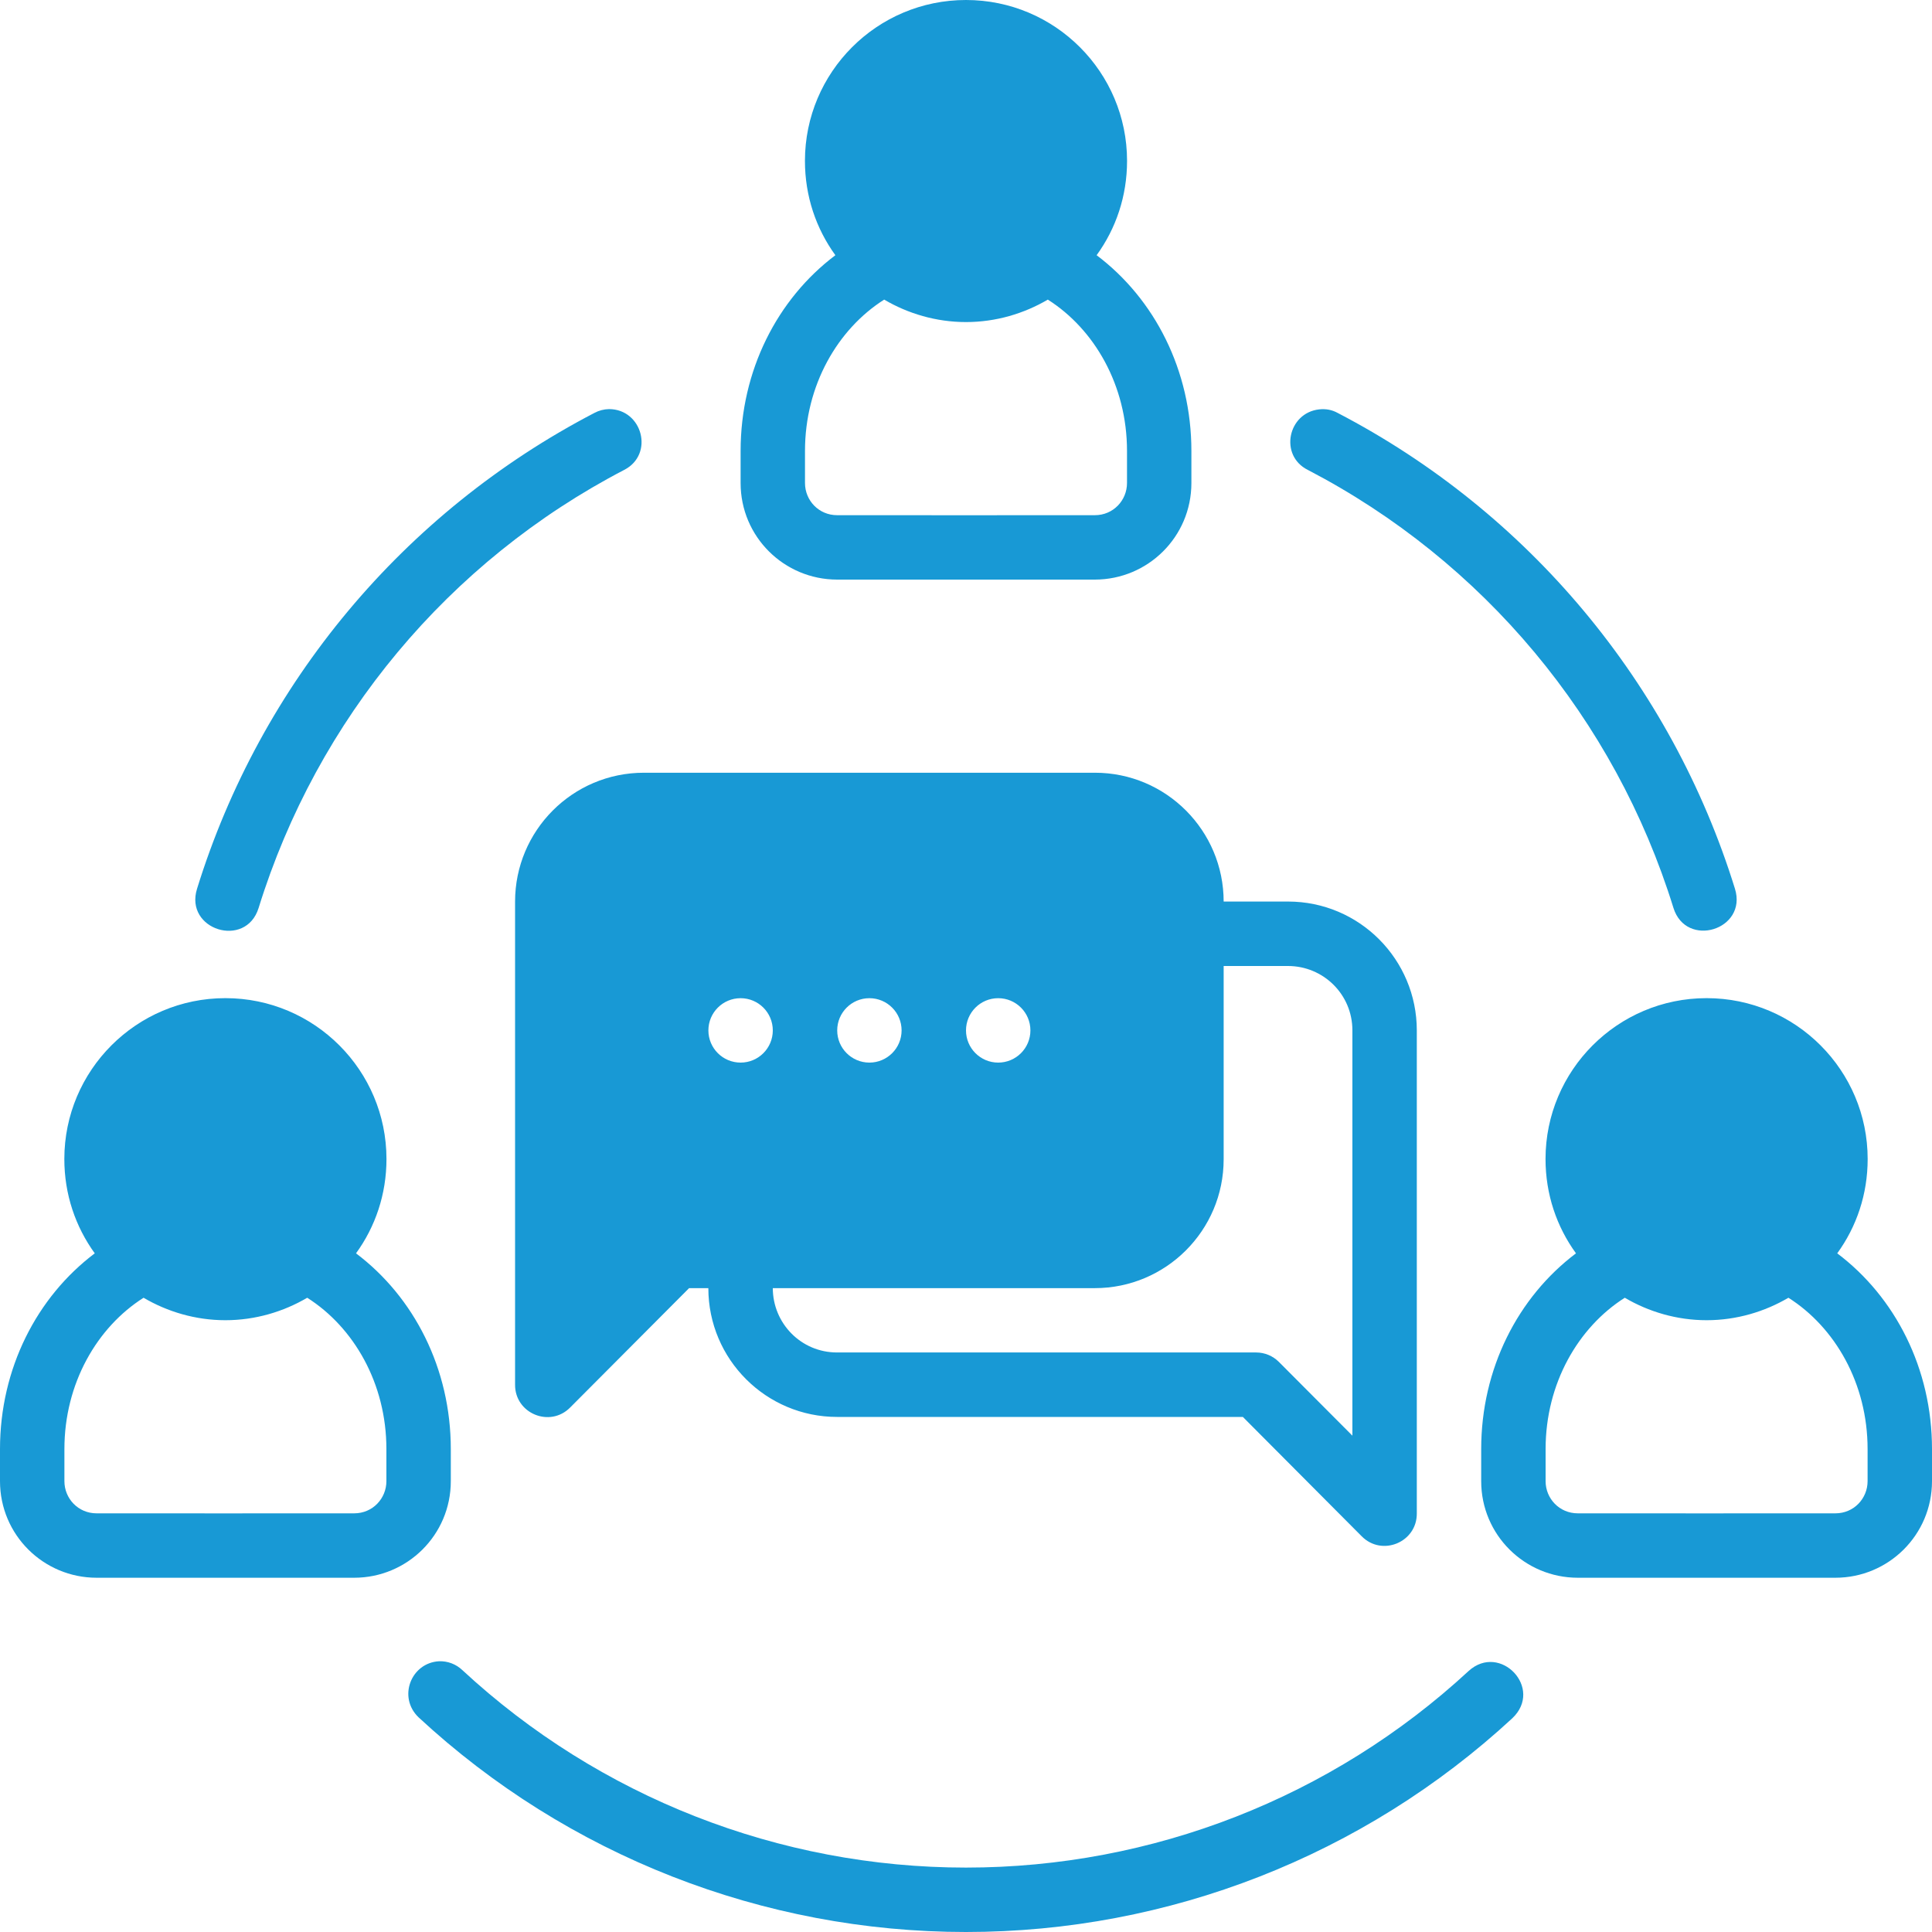 <svg width="80" height="80" viewBox="0 0 80 80" fill="none" xmlns="http://www.w3.org/2000/svg">
<g clip-path="url(#clip0_191_32)">
<path d="M40 0C36.308 0 33.331 2.995 33.331 6.661C33.331 8.123 33.791 9.464 34.591 10.568C32.187 12.378 30.667 15.343 30.667 18.672V20C30.667 22.23 32.471 23.998 34.664 24C38.329 23.998 41.93 24.004 45.336 24C47.529 23.998 49.333 22.23 49.333 20V18.672C49.333 15.343 47.813 12.378 45.409 10.568C46.209 9.464 46.669 8.123 46.669 6.661C46.669 2.995 43.692 0 40 0ZM36.612 12.406C37.597 12.985 38.762 13.336 40 13.336C41.238 13.336 42.403 12.985 43.388 12.406C45.315 13.628 46.667 15.953 46.667 18.672V20C46.667 20.72 46.098 21.333 45.336 21.333C41.671 21.331 38.071 21.34 34.664 21.333C33.902 21.333 33.333 20.72 33.333 20V18.672C33.333 15.953 34.685 13.628 36.612 12.406ZM25.216 16.94C25.006 16.945 24.802 16.997 24.617 17.096C16.719 21.205 10.792 28.298 8.159 36.802C7.627 38.502 10.177 39.298 10.708 37.599C13.131 29.774 18.579 23.239 25.846 19.458C27.102 18.814 26.601 16.939 25.216 16.94ZM54.628 16.951C53.323 17.092 52.96 18.864 54.154 19.458C61.419 23.238 66.868 29.766 69.292 37.589C69.817 39.288 72.366 38.502 71.841 36.802C69.207 28.301 63.281 21.204 55.385 17.096C55.148 16.966 54.897 16.923 54.628 16.951ZM26.664 31.997C23.701 31.997 21.328 34.402 21.328 37.333V57.333C21.318 58.531 22.772 59.132 23.612 58.279L28.534 53.339H29.331C29.332 56.295 31.731 58.672 34.661 58.672H51.464L56.383 63.612C57.223 64.465 58.675 63.864 58.667 62.667V42.667C58.667 39.735 56.296 37.331 53.333 37.331H50.669C50.668 34.4 48.293 31.997 45.336 31.997H26.664ZM50.669 40H53.333C54.787 40 56 41.166 56 42.667V59.448L52.958 56.396C52.708 56.144 52.368 56.003 52.013 56.003H34.661C33.162 56.003 32.001 54.786 32 53.339H45.336C48.267 53.339 50.669 50.96 50.669 48.003V40ZM9.333 41.331C5.641 41.331 2.664 44.326 2.664 47.992C2.664 49.454 3.125 50.795 3.924 51.898C1.52 53.709 0 56.673 0 60.003V61.331C0 63.56 1.804 65.329 3.997 65.331C7.663 65.329 11.263 65.335 14.669 65.331C16.862 65.329 18.667 63.56 18.667 61.331V60.003C18.667 56.673 17.146 53.709 14.742 51.898C15.542 50.795 16.003 49.454 16.003 47.992C16.003 44.326 13.025 41.331 9.333 41.331ZM70.667 41.331C66.975 41.331 63.997 44.326 63.997 47.992C63.997 49.454 64.458 50.795 65.258 51.898C62.854 53.709 61.333 56.673 61.333 60.003V61.331C61.333 63.56 63.138 65.329 65.331 65.331C68.996 65.329 72.597 65.335 76.003 65.331C78.196 65.329 80 63.56 80 61.331V60.003C80 56.673 78.48 53.709 76.076 51.898C76.876 50.795 77.336 49.454 77.336 47.992C77.336 44.326 74.359 41.331 70.667 41.331ZM30.667 41.333C31.403 41.333 32 41.93 32 42.667C32 43.403 31.403 44 30.667 44C29.93 44 29.333 43.403 29.333 42.667C29.333 41.93 29.93 41.333 30.667 41.333ZM36 41.333C36.736 41.333 37.333 41.93 37.333 42.667C37.333 43.403 36.736 44 36 44C35.264 44 34.667 43.403 34.667 42.667C34.667 41.93 35.264 41.333 36 41.333ZM41.333 41.333C42.07 41.333 42.667 41.93 42.667 42.667C42.667 43.403 42.07 44 41.333 44C40.597 44 40 43.403 40 42.667C40 41.93 40.597 41.333 41.333 41.333ZM5.945 53.737C6.931 54.316 8.095 54.667 9.333 54.667C10.571 54.667 11.736 54.316 12.721 53.737C14.648 54.959 16 57.283 16 60.003V61.331C16 62.051 15.431 62.663 14.669 62.664C11.004 62.662 7.404 62.671 3.997 62.664C3.236 62.663 2.667 62.051 2.667 61.331V60.003C2.667 57.283 4.018 54.959 5.945 53.737ZM67.279 53.737C68.264 54.316 69.429 54.667 70.667 54.667C71.905 54.667 73.069 54.316 74.055 53.737C75.982 54.959 77.333 57.283 77.333 60.003V61.331C77.333 62.051 76.764 62.663 76.003 62.664C72.337 62.662 68.738 62.671 65.331 62.664C64.569 62.663 64 62.051 64 61.331V60.003C64 57.283 65.352 54.959 67.279 53.737ZM18.18 68.789C17.023 68.852 16.459 70.273 17.333 71.112C23.497 76.827 31.595 80 40 80C48.386 80 56.461 76.842 62.62 71.151C63.933 69.909 62.115 68.006 60.812 69.193C55.146 74.429 47.716 77.333 40 77.333C32.267 77.333 24.814 74.412 19.143 69.154C18.884 68.908 18.537 68.776 18.18 68.789Z" fill="#1899D5"/>
</g>
<defs>
<clipPath id="clip0_191_32">
<rect width="80" height="80" fill="white"/>
</clipPath>
</defs>
</svg>
